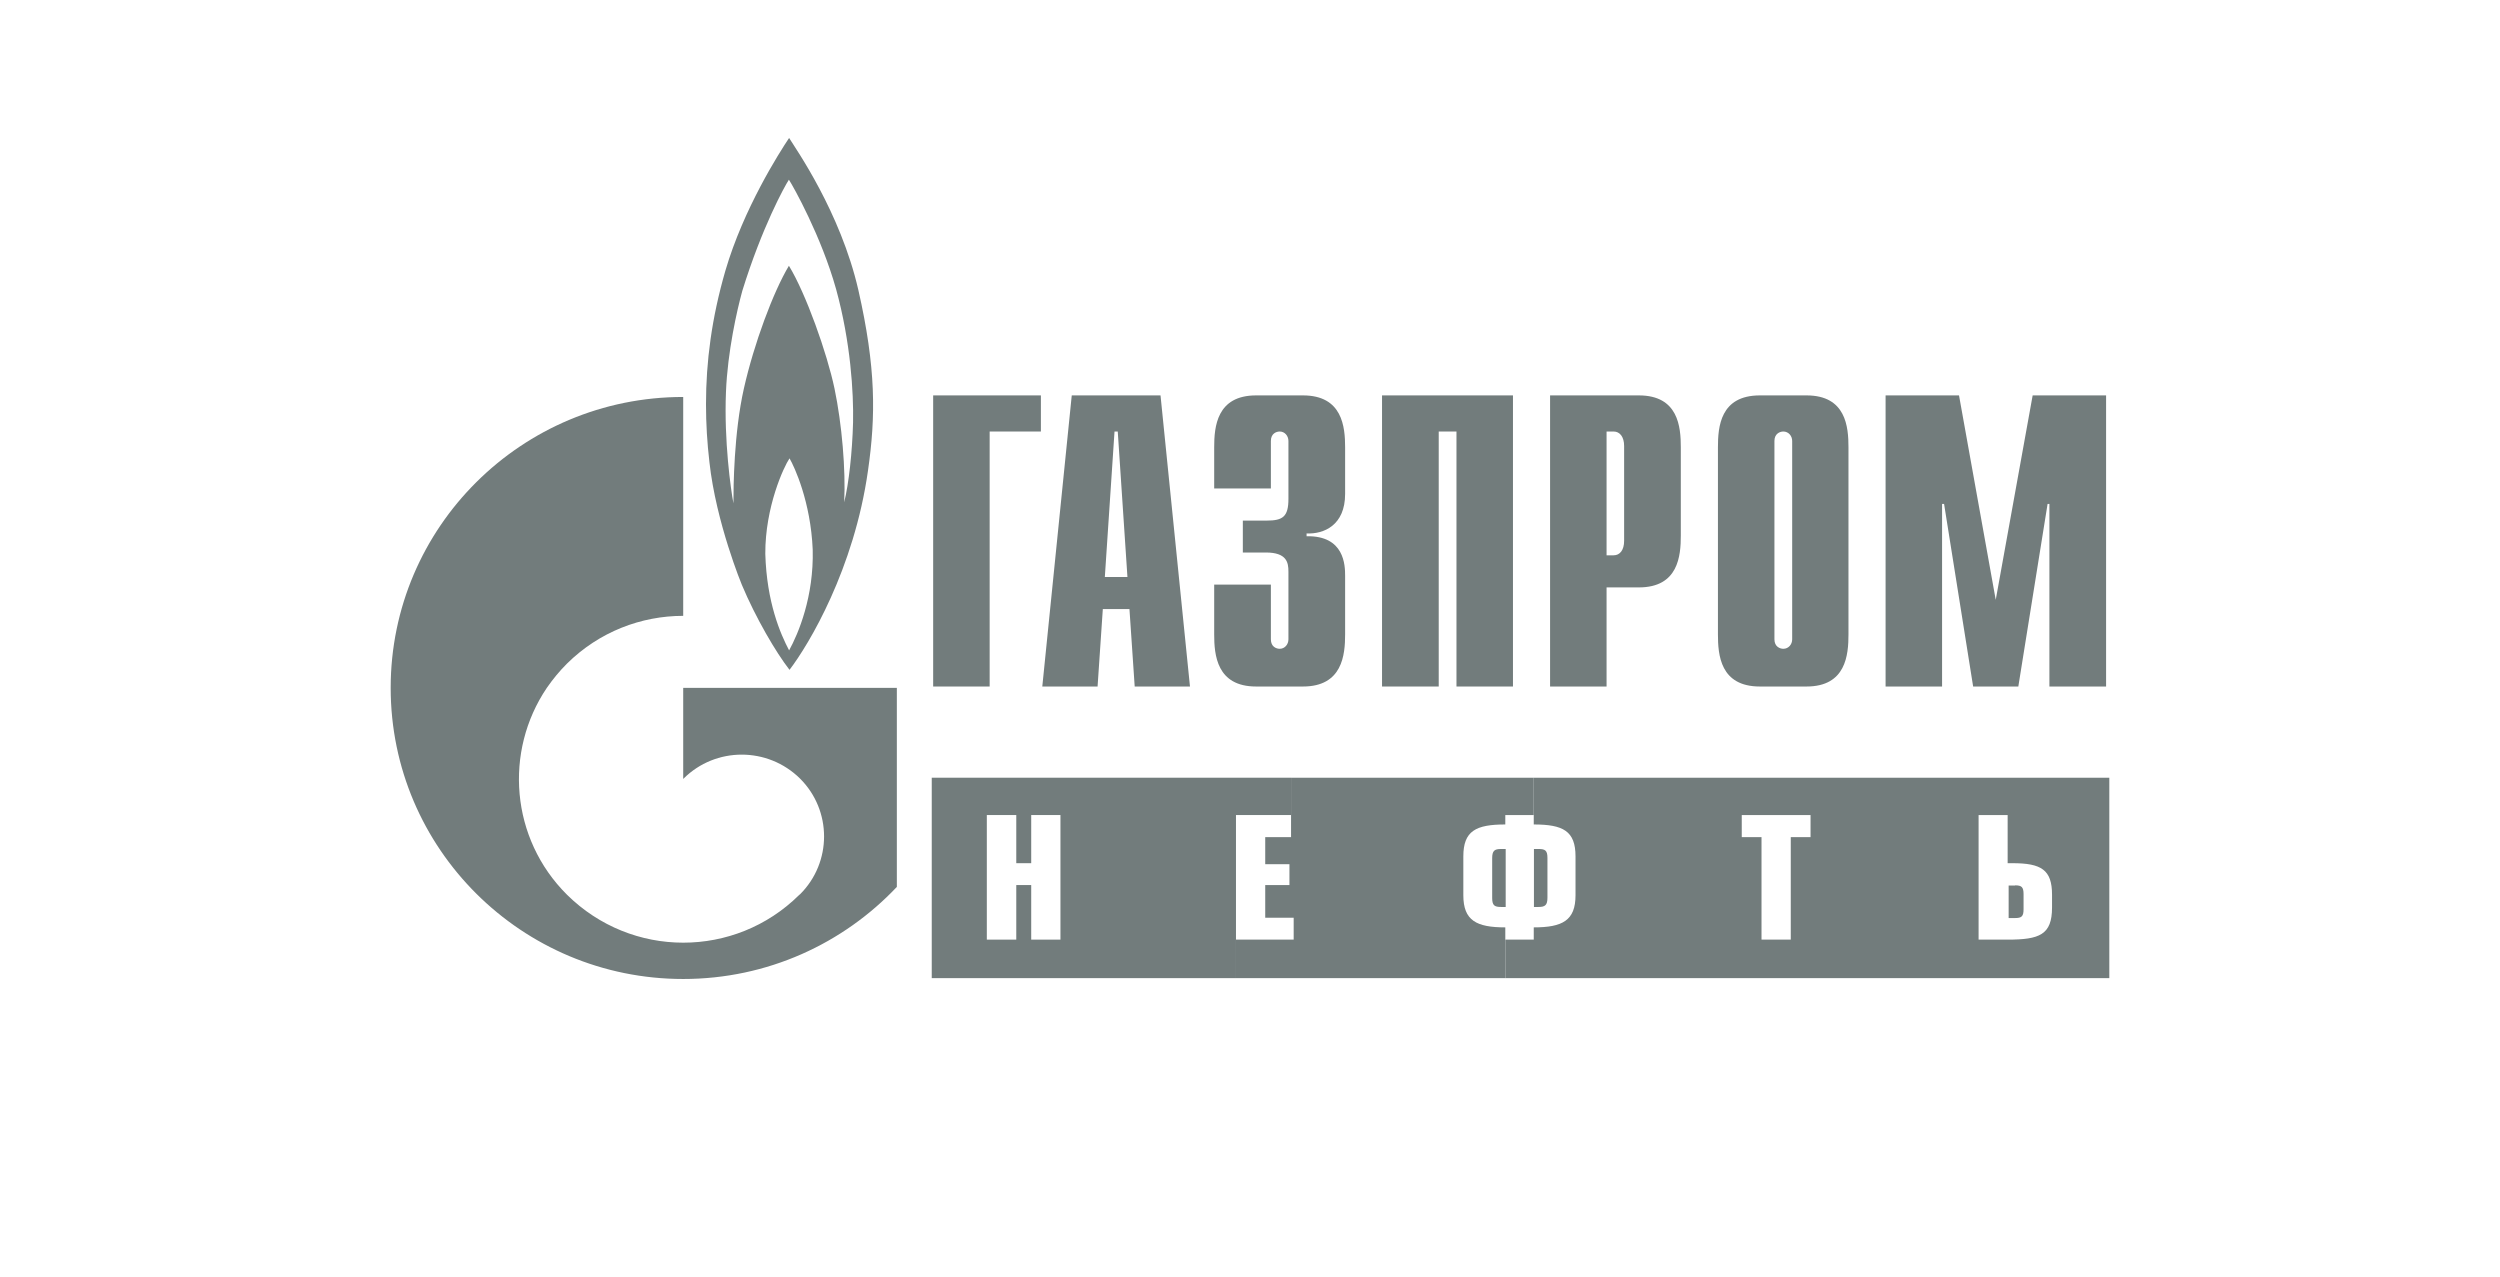<svg width="188" height="96" viewBox="0 0 188 96" fill="none" xmlns="http://www.w3.org/2000/svg">
<g clip-path="url(#clip0_629_27396)">
<path d="M158.621 58.484V73.556H113.199V70.66H115.338V69.739C117.493 69.739 118.479 69.227 118.479 67.326V64.399C118.479 62.483 117.538 62 115.338 62V58.484H158.621ZM154.313 68.246V67.28C154.313 65.409 153.508 64.912 151.339 64.912H150.975V61.291H148.79V70.66H150.975C153.372 70.66 154.313 70.298 154.313 68.246ZM136.153 62.95V61.291H130.98V62.95H132.466V70.66H134.666V62.95H136.153Z" fill="#727C7C"/>
<path d="M158.378 29.734V51.626H154.115V37.897H153.978L151.778 51.626H148.38L146.195 37.897H146.044V51.626H141.796V29.734H147.318L150.079 45.108L152.856 29.734H158.378Z" fill="#727C7C"/>
<path d="M139.005 33.642V47.703C139.005 49.242 138.823 51.626 135.85 51.626H132.345C129.356 51.626 129.189 49.242 129.189 47.703V33.642C129.189 32.103 129.356 29.734 132.345 29.734H135.85C138.823 29.734 139.005 32.103 139.005 33.642ZM134.772 48.08V33.159C134.772 32.782 134.499 32.45 134.105 32.45C133.862 32.45 133.437 32.601 133.437 33.159V48.08C133.437 48.639 133.862 48.789 134.105 48.789C134.499 48.789 134.772 48.458 134.772 48.08Z" fill="#727C7C"/>
<path d="M126.397 33.642V40.265C126.397 41.804 126.215 44.173 123.242 44.173H120.814V51.626H116.566V29.734H123.242C126.215 29.734 126.397 32.103 126.397 33.642ZM122.134 40.673V33.536C122.134 32.857 121.816 32.45 121.345 32.45H120.814V41.759H121.345C121.816 41.759 122.134 41.367 122.134 40.673Z" fill="#727C7C"/>
<path d="M115.338 58.484V61.291H113.199V62C110.984 62 110.043 62.483 110.043 64.399V67.326C110.043 69.227 111.029 69.739 113.199 69.739V73.556H92.945V70.66H97.284V69.015H95.145V66.556H96.966V64.987H95.145V62.95H97.087V58.484H115.338Z" fill="#727C7C"/>
<path d="M113.775 29.734V51.626H109.527V32.45H108.192V51.626H103.929V29.734H113.775Z" fill="#727C7C"/>
<path d="M101.153 43.298V47.703C101.153 49.242 100.955 51.626 97.982 51.626H94.462C91.489 51.626 91.307 49.242 91.307 47.703V43.962H95.57V48.08C95.57 48.639 95.979 48.789 96.237 48.789C96.617 48.789 96.89 48.458 96.89 48.08V42.981C96.89 42.302 96.768 41.548 95.19 41.548H93.461V39.149H95.251C96.465 39.149 96.89 38.862 96.89 37.519V33.159C96.89 32.782 96.617 32.45 96.237 32.45C95.979 32.45 95.57 32.601 95.57 33.159V36.735H91.307V33.642C91.307 32.103 91.489 29.734 94.462 29.734H97.982C100.955 29.734 101.153 32.103 101.153 33.642V37.142C101.153 39.511 99.544 40.175 98.255 40.114V40.326C101.107 40.265 101.153 42.513 101.153 43.298Z" fill="#727C7C"/>
<path d="M97.087 58.484V61.291H92.945V73.556H70.067V58.484H97.087ZM79.746 70.66V61.291H77.547V64.912H76.424V61.291H74.209V70.66H76.424V66.556H77.547V70.66H79.746Z" fill="#727C7C"/>
<path d="M87.271 29.734L89.486 51.626H85.329L84.935 45.802H82.932L82.538 51.626H78.381L80.596 29.734H87.271ZM84.783 43.388L84.055 32.45H83.812L83.084 43.388H84.783Z" fill="#727C7C"/>
<path d="M78.275 29.734V32.45H74.422V51.626H70.174V29.734H78.275Z" fill="#727C7C"/>
<path d="M67.443 51.728V66.695C63.423 70.949 57.718 73.62 51.377 73.62C39.225 73.62 29.379 63.813 29.379 51.728C29.379 39.643 39.225 29.852 51.377 29.852V46.312C48.221 46.312 45.066 47.504 42.638 49.903C42.062 50.476 41.561 51.094 41.121 51.728C37.89 56.511 38.391 63.059 42.638 67.283C45.066 69.682 48.221 70.889 51.377 70.889C54.532 70.889 57.673 69.697 60.085 67.313C60.085 67.313 60.115 67.313 60.115 67.283C60.115 67.268 60.146 67.268 60.161 67.253C62.573 64.854 62.573 60.946 60.161 58.547C57.733 56.149 53.819 56.149 51.407 58.547C51.407 58.547 51.397 58.557 51.377 58.578V51.728H67.443Z" fill="#727C7C"/>
<path d="M64.545 21.796C65.88 27.665 65.865 31.271 65.273 35.39C64.226 42.797 60.828 48.47 59.372 50.371C58.355 49.074 56.823 46.449 55.791 43.989C55.791 43.989 53.849 39.312 53.349 34.756C53.182 33.323 53.091 31.874 53.091 30.396C53.091 27.212 53.516 23.923 54.547 20.363C55.913 15.686 58.613 11.461 59.341 10.375C59.812 11.144 63.195 15.927 64.545 21.796ZM64.15 31.769C64.196 29.521 63.968 25.719 62.876 21.751C61.769 17.783 59.645 13.996 59.326 13.513C59.008 13.996 57.308 17.074 55.822 21.872C55.427 23.305 54.714 26.428 54.593 29.475C54.441 33.157 54.957 36.823 55.154 37.849C55.154 36.642 55.184 32.568 55.943 29.204C56.702 25.839 58.143 21.962 59.326 19.986C60.6 22.068 62.193 26.549 62.755 29.219C63.316 31.904 63.604 35.344 63.483 37.773C63.832 36.37 64.09 34.002 64.15 31.769ZM59.341 48.908C60.039 47.64 61.207 44.864 61.116 41.334C60.965 37.728 59.736 35.088 59.372 34.469C58.947 35.088 57.536 38.12 57.551 41.651C57.657 45.302 58.689 47.671 59.341 48.908Z" fill="#727C7C"/>
<path d="M151.535 66.593H151.05V69.037H151.535C152.021 69.037 152.172 68.917 152.172 68.374V67.242C152.172 66.699 152.021 66.578 151.535 66.578" fill="#727C7C"/>
<path d="M116.368 64.508V67.51C116.368 68.068 116.186 68.204 115.7 68.204H115.352V63.844H115.7C116.186 63.844 116.368 63.949 116.368 64.508Z" fill="#727C7C"/>
<path d="M113.228 63.844V68.204H112.879C112.379 68.204 112.212 68.083 112.212 67.525V64.538C112.212 63.98 112.379 63.844 112.879 63.844H113.228Z" fill="#727C7C"/>
</g>
<defs>
<clipPath id="clip0_629_27396">
<rect width="130" height="64" fill="white" transform="translate(29 10)"/>
</clipPath>
</defs>
</svg>
